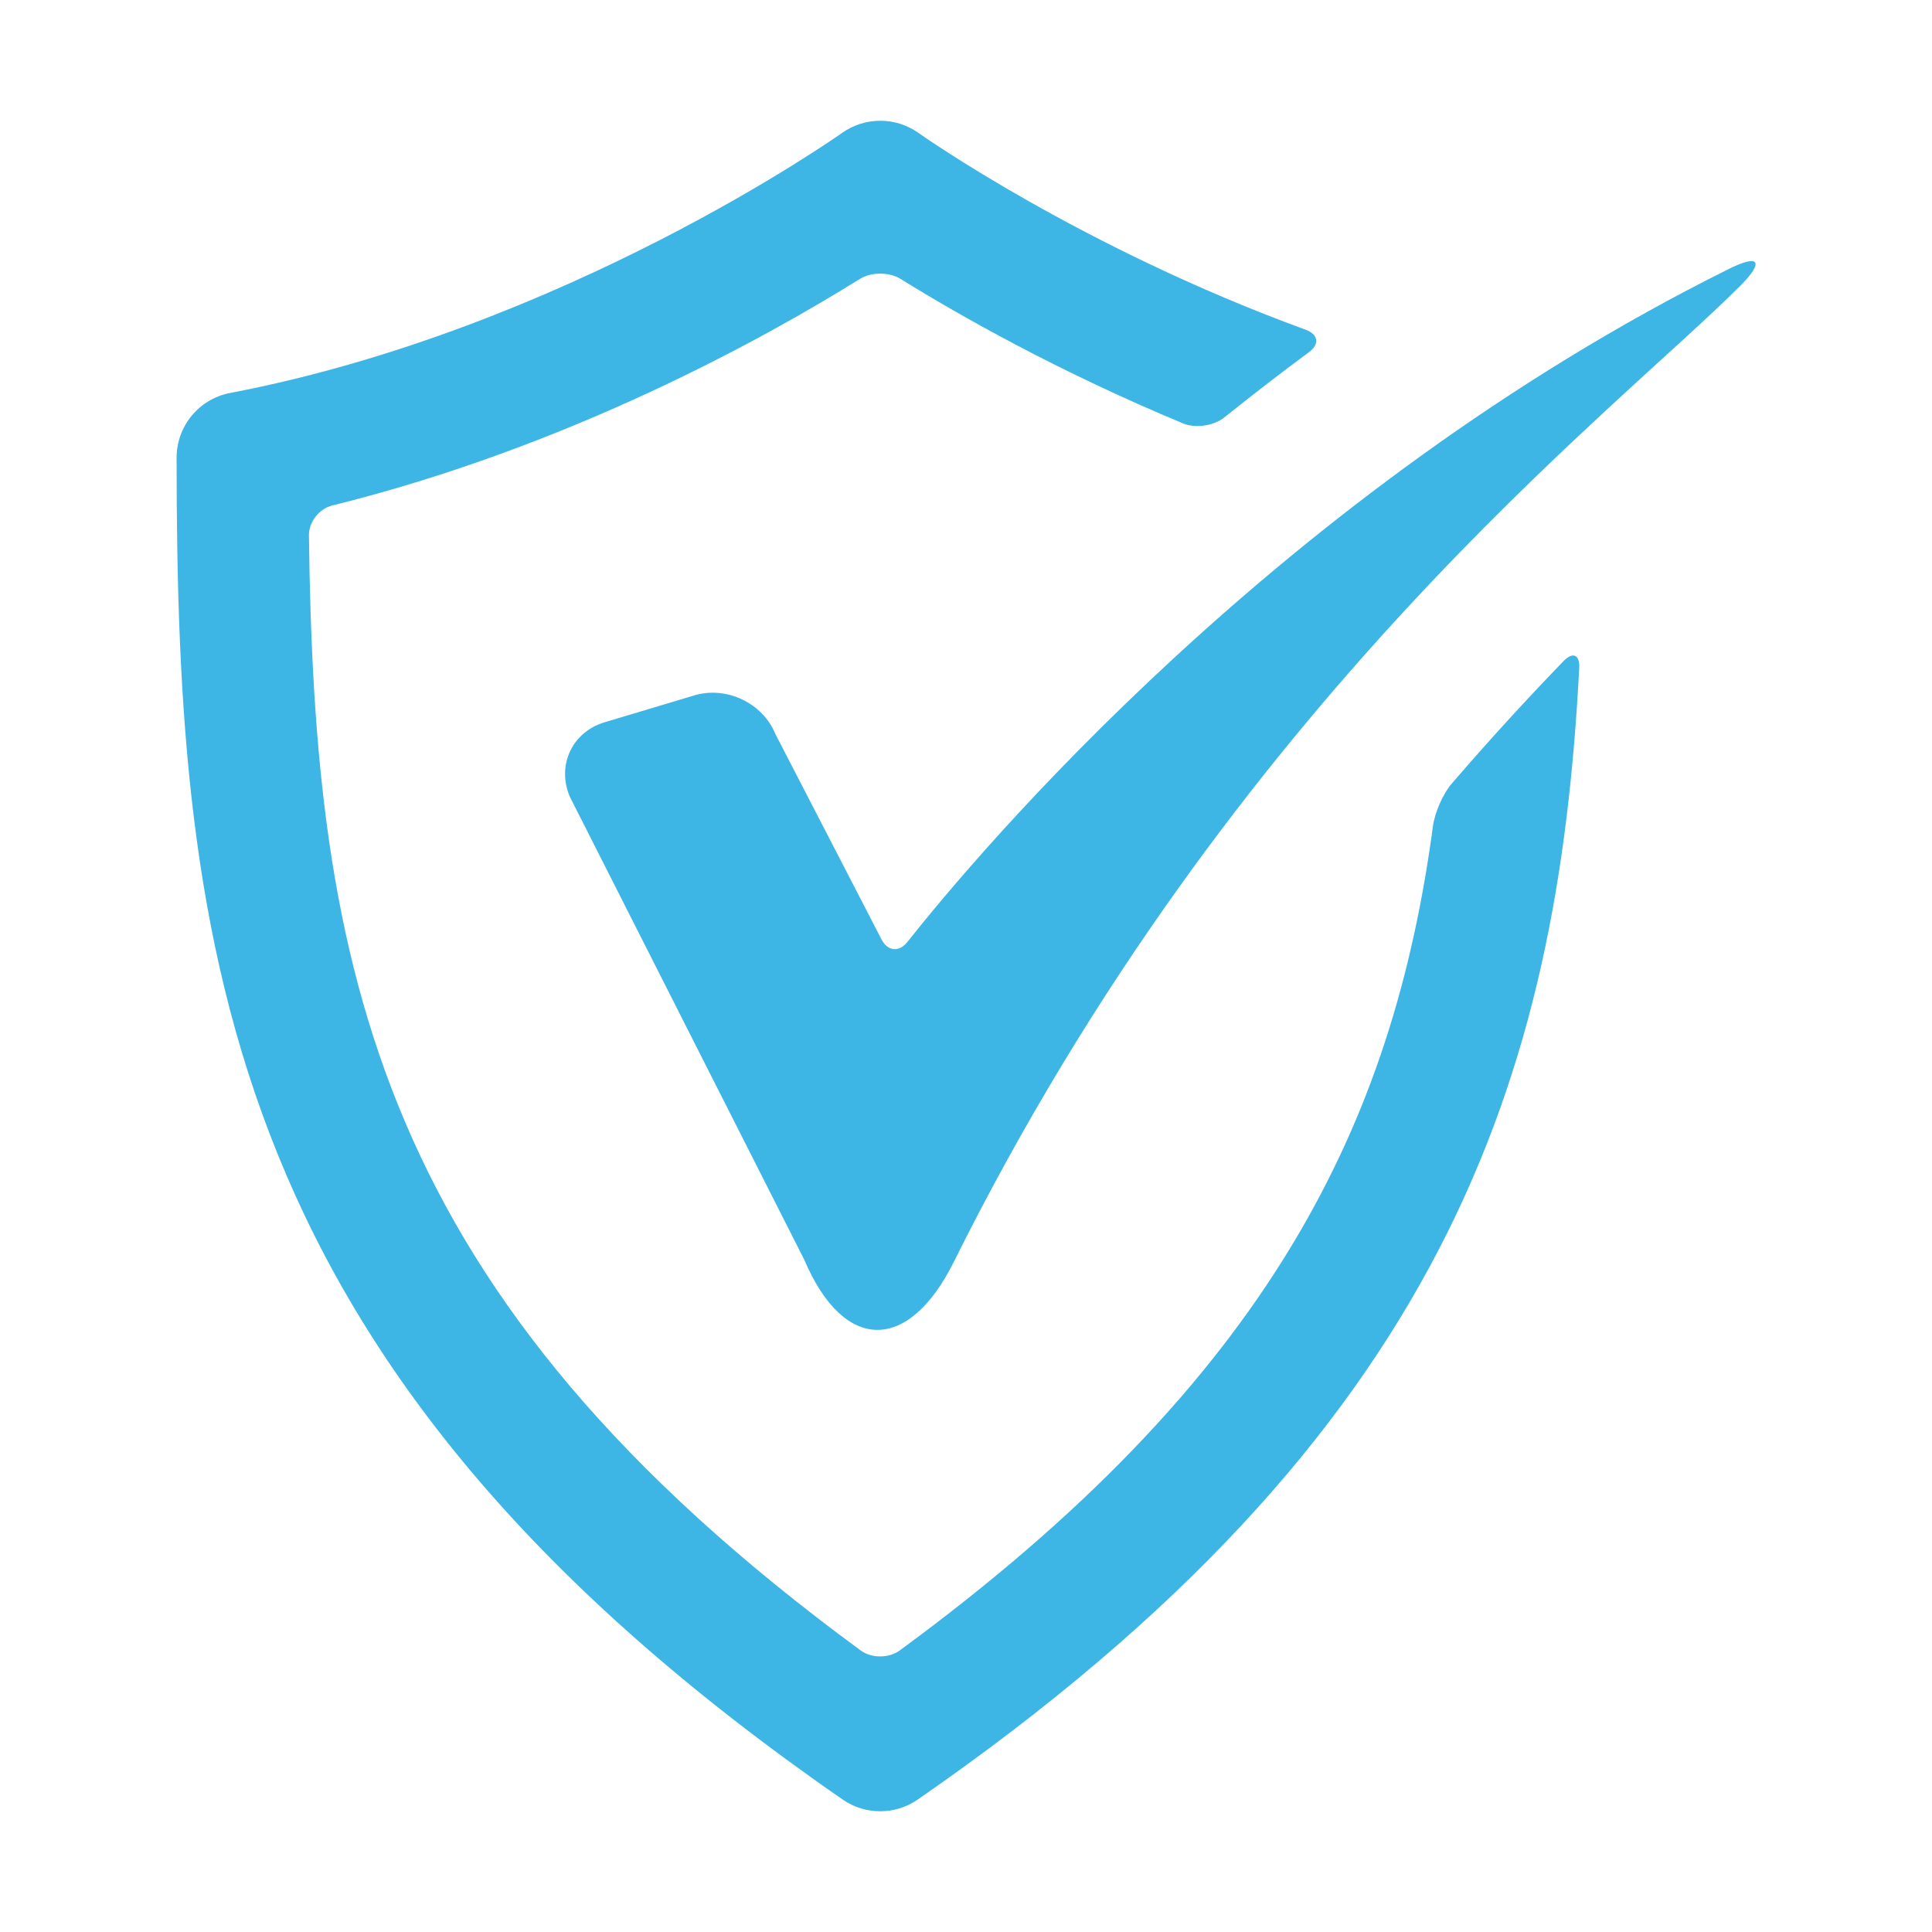 <svg height='100px' width='100px'  fill="#3db6e6" xmlns="http://www.w3.org/2000/svg" xmlns:xlink="http://www.w3.org/1999/xlink" version="1.1" x="0px" y="0px" viewBox="0 0 32 32" enable-background="new 0 0 32 32" xml:space="preserve"><g><path d="M13.321,20.865c0.655,1.54,1.725,1.544,2.474,0.042C20.428,11.593,26.77,6.798,28.829,4.729   c0.396-0.398,0.31-0.526-0.19-0.276c-7.432,3.69-12.471,9.71-13.609,11.148c-0.137,0.174-0.326,0.157-0.428-0.039l-1.757-3.4   c-0.211-0.52-0.816-0.805-1.349-0.643l-1.485,0.445c-0.536,0.163-0.791,0.711-0.575,1.228L13.321,20.865z"></path></g><path d="M23.735,13.678c-0.664,4.945-2.704,9.161-8.833,13.659c-0.178,0.131-0.469,0.131-0.646,0  c-8.021-5.886-9.05-11.284-9.139-18.471c-0.002-0.222,0.17-0.44,0.385-0.493c3.939-0.976,7.189-2.786,8.74-3.753  c0.188-0.117,0.487-0.117,0.675,0c0.973,0.604,2.622,1.539,4.681,2.394c0.204,0.085,0.509,0.038,0.682-0.101  c0.45-0.361,0.916-0.722,1.402-1.081c0.178-0.131,0.153-0.294-0.054-0.37c-3.721-1.358-6.377-3.233-6.412-3.258  c-0.38-0.272-0.892-0.272-1.272,0C13.897,2.236,9.36,5.447,3.812,6.509C3.297,6.606,2.925,7.058,2.925,7.581  c0,8.266,0.813,15.151,11.032,22.225C14.144,29.936,14.361,30,14.579,30s0.434-0.064,0.622-0.194  c8.752-6.058,10.604-11.978,10.956-18.743c0.011-0.221-0.107-0.272-0.26-0.113c-0.594,0.614-1.216,1.291-1.851,2.028  C23.901,13.145,23.765,13.459,23.735,13.678z"></path></svg>